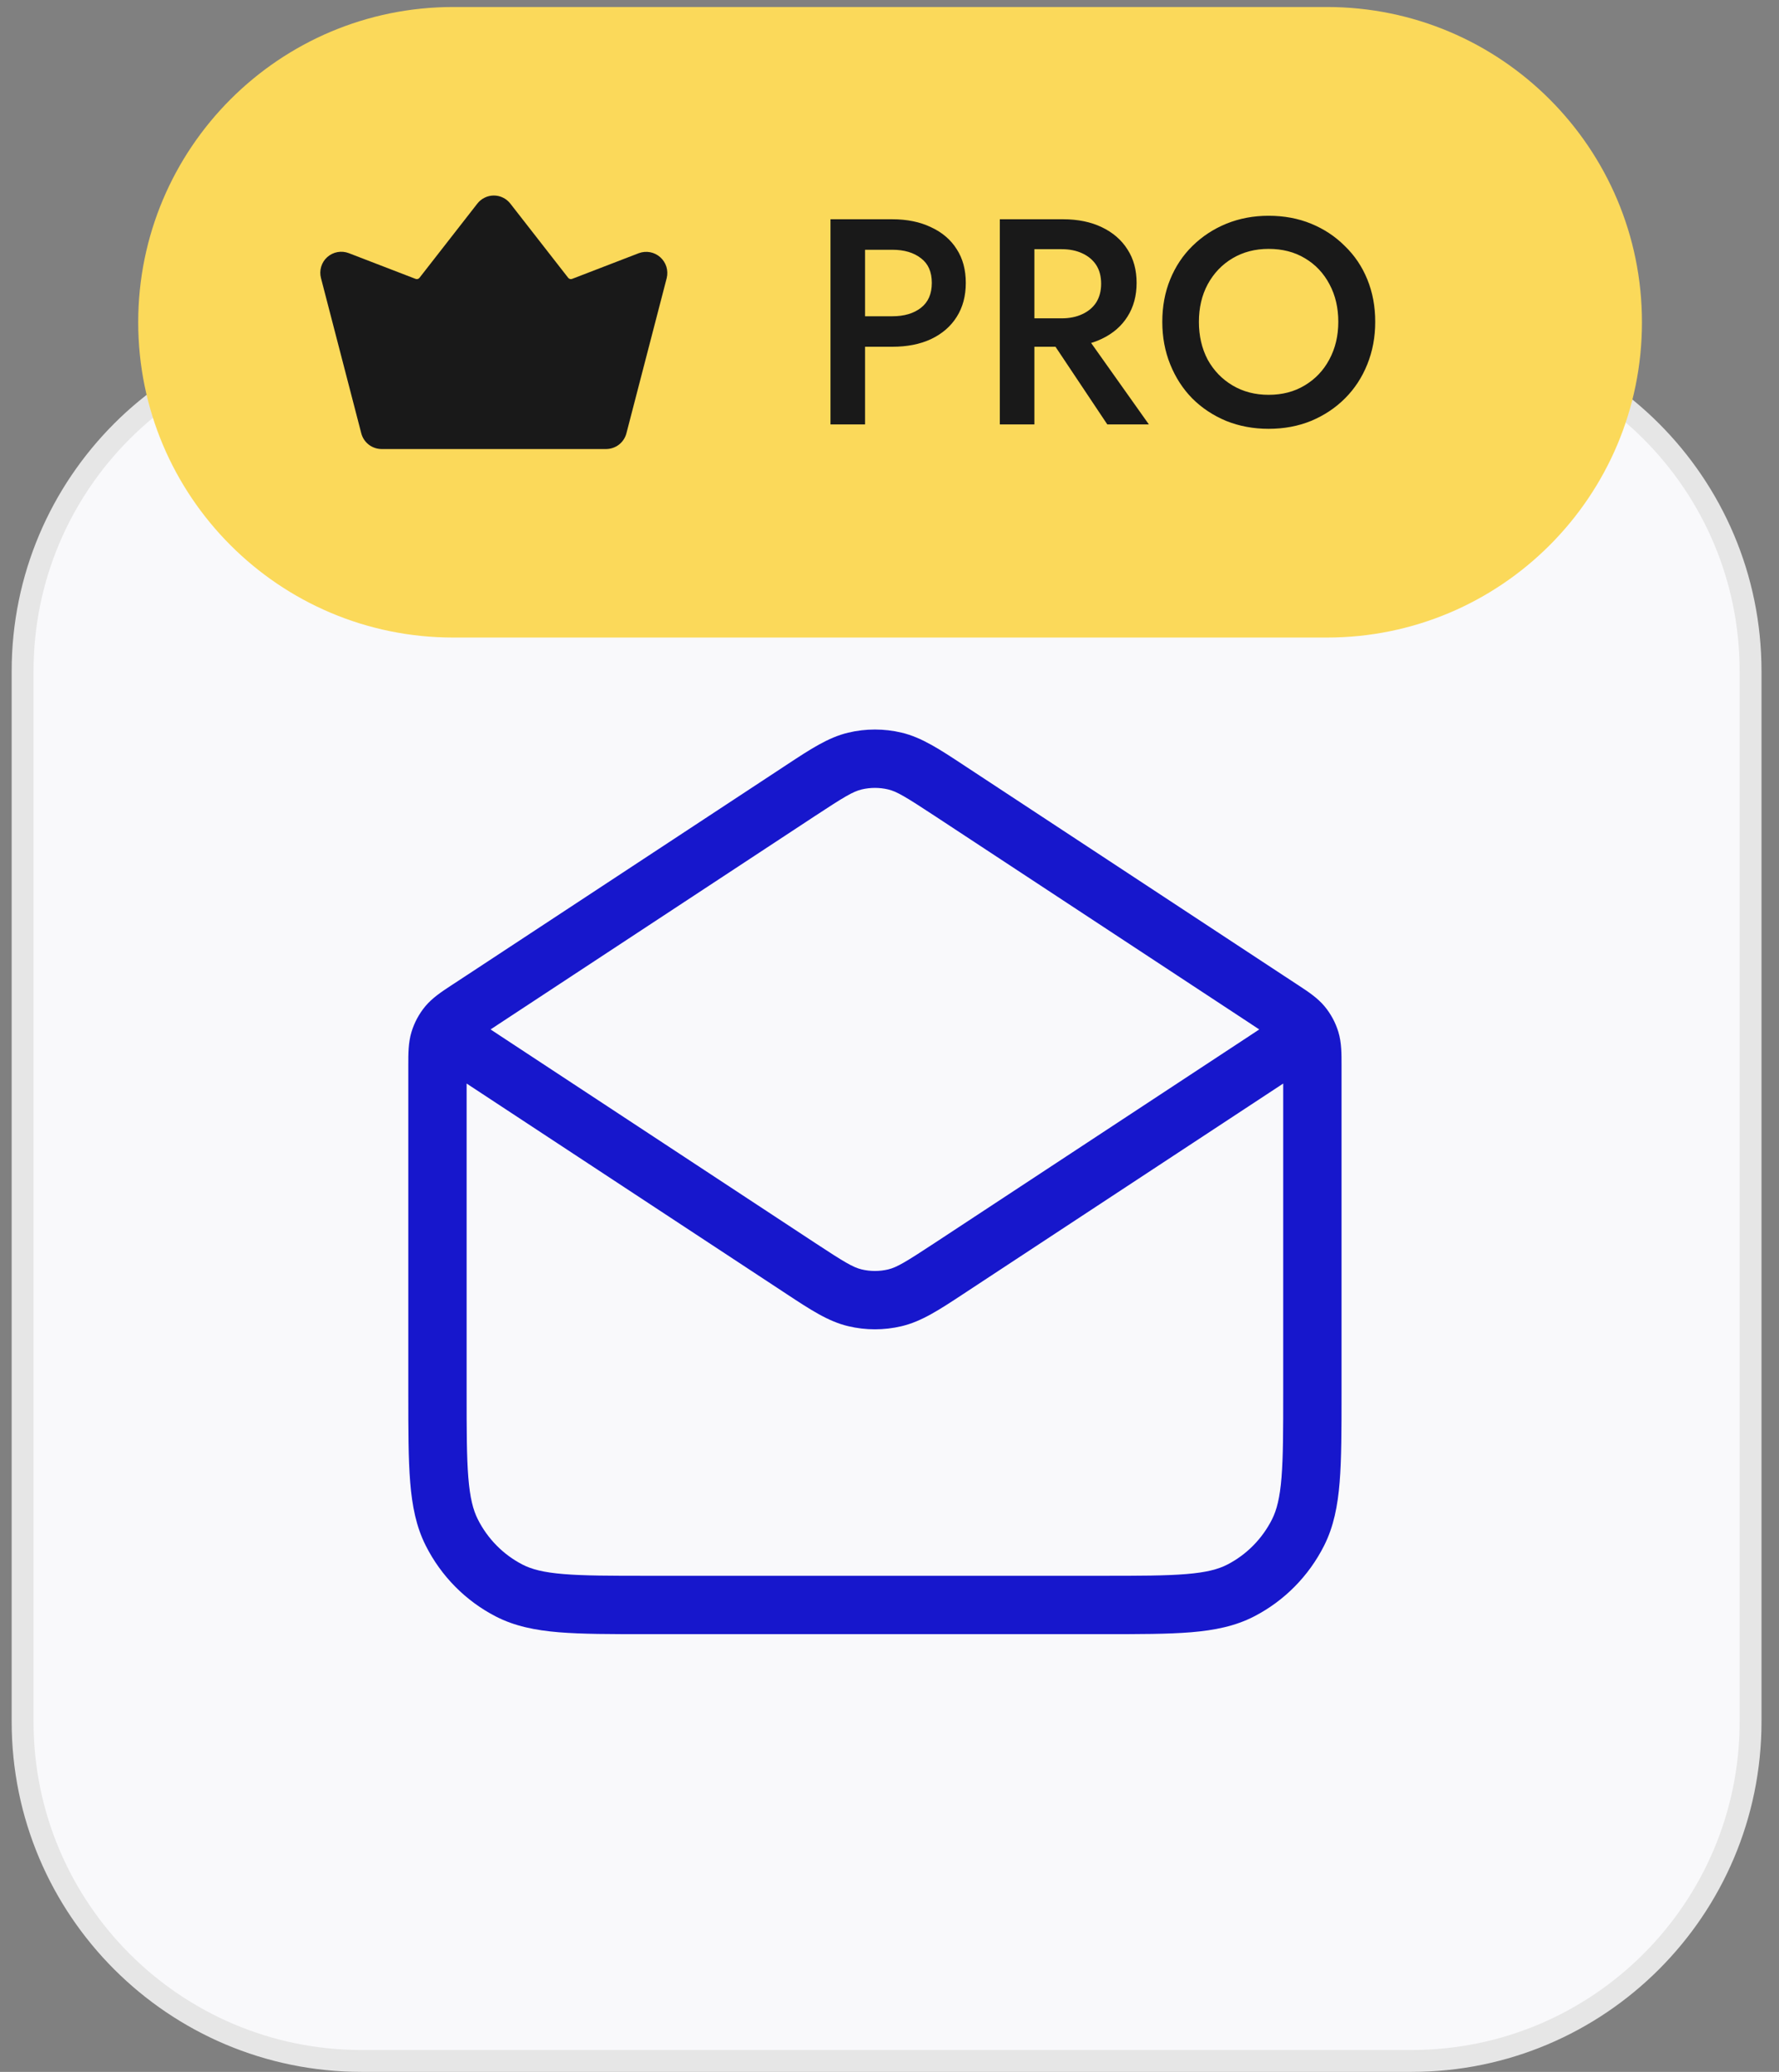 <svg width="61" height="71" viewBox="0 0 61 71" fill="none" xmlns="http://www.w3.org/2000/svg">
<rect x="0" y="0" width="61" height="71" fill="#808080" stroke="none"/>
<path d="M12.4 11.375H48.4C54.82 11.375 60.025 16.58 60.025 23V59C60.025 65.42 54.82 70.625 48.4 70.625H12.4C5.98 70.625 0.775 65.42 0.775 59V23C0.775 16.58 5.98 11.375 12.4 11.375Z" fill="#F9F9FB"/>
<path d="M12.4 11.375H48.4C54.82 11.375 60.025 16.58 60.025 23V59C60.025 65.42 54.82 70.625 48.4 70.625H12.4C5.98 70.625 0.775 65.42 0.775 59V23C0.775 16.58 5.98 11.375 12.4 11.375Z" stroke="#E6E6E6" stroke-width="0.75"/>
<g clip-path="url(#clip0_264_1305)">
<path fill-rule="evenodd" clip-rule="evenodd" d="M29.084 25.107C29.686 24.964 30.314 24.964 30.917 25.107C31.602 25.27 32.216 25.675 33.03 26.211C33.075 26.24 33.12 26.27 33.165 26.3L44.032 33.444C44.053 33.457 44.073 33.471 44.094 33.484L44.457 33.723C44.483 33.74 44.508 33.757 44.534 33.773C44.855 33.984 45.178 34.196 45.422 34.49C45.635 34.748 45.794 35.044 45.891 35.363C46.002 35.728 46.001 36.115 46 36.503C46 36.533 46 36.564 46 36.594V47.761C46 48.999 46 49.988 45.935 50.788C45.869 51.608 45.73 52.315 45.403 52.965C44.877 54.008 44.037 54.859 43.001 55.393C42.354 55.726 41.651 55.867 40.838 55.935C40.046 56 39.067 56 37.844 56H22.156C20.933 56 19.954 56 19.162 55.935C18.349 55.867 17.646 55.726 16.999 55.393C15.963 54.859 15.123 54.008 14.598 52.965C14.27 52.315 14.131 51.608 14.065 50.788C14 49.988 14 48.999 14 47.761L14 36.594C14 36.564 14 36.533 14 36.503C13.999 36.115 13.999 35.728 14.11 35.363C14.207 35.044 14.366 34.748 14.578 34.49C14.822 34.196 15.145 33.984 15.466 33.773C15.492 33.757 15.517 33.74 15.543 33.723L15.907 33.484C15.927 33.471 15.948 33.457 15.968 33.444C15.978 33.437 15.988 33.43 15.999 33.424L26.835 26.3C26.881 26.27 26.926 26.24 26.97 26.211C27.784 25.675 28.398 25.27 29.084 25.107ZM27.933 27.971L17.097 35.095C16.987 35.167 16.897 35.227 16.822 35.277C16.897 35.327 16.987 35.386 17.097 35.459L27.933 42.583C28.945 43.248 29.248 43.43 29.546 43.501C29.845 43.572 30.156 43.572 30.455 43.501C30.752 43.43 31.055 43.248 32.067 42.583L42.903 35.459C43.013 35.386 43.103 35.327 43.178 35.277C43.105 35.228 43.017 35.169 42.908 35.099C42.907 35.097 42.905 35.096 42.903 35.095L32.067 27.971C31.055 27.306 30.752 27.124 30.455 27.053C30.156 26.982 29.845 26.982 29.546 27.053C29.248 27.124 28.945 27.306 27.933 27.971ZM44 37.131L33.165 44.254C33.12 44.284 33.075 44.314 33.03 44.343C32.216 44.879 31.602 45.284 30.917 45.446C30.314 45.59 29.686 45.59 29.084 45.446C28.398 45.284 27.784 44.879 26.97 44.343C26.925 44.314 26.881 44.284 26.835 44.254L16 37.131V47.718C16 49.008 16.001 49.917 16.058 50.627C16.114 51.325 16.221 51.742 16.384 52.065C16.721 52.734 17.258 53.276 17.915 53.615C18.231 53.778 18.639 53.885 19.327 53.941C20.026 53.999 20.923 54 22.2 54H37.8C39.077 54 39.974 53.999 40.673 53.941C41.361 53.885 41.769 53.778 42.085 53.615C42.743 53.276 43.279 52.734 43.617 52.065C43.779 51.742 43.886 51.325 43.942 50.627C43.999 49.917 44 49.008 44 47.718V37.131Z" fill="#1717CC"/>
</g>
<path d="M4.739 11.044C4.739 5.077 9.576 0.24 15.543 0.24H45.497C51.464 0.24 56.301 5.077 56.301 11.044C56.301 17.011 51.464 21.848 45.497 21.848H15.543C9.576 21.848 4.739 17.011 4.739 11.044Z" fill="#FBD95A"/>
<g clip-path="url(#clip1_264_1305)">
<path d="M22.861 9.529L21.479 14.849C21.439 15.003 21.349 15.139 21.223 15.237C21.097 15.334 20.942 15.387 20.783 15.388H13.084C12.925 15.387 12.77 15.334 12.644 15.237C12.518 15.139 12.428 15.003 12.388 14.849L11.006 9.529C10.972 9.401 10.975 9.266 11.013 9.139C11.051 9.012 11.123 8.898 11.222 8.81C11.321 8.722 11.442 8.663 11.572 8.639C11.702 8.615 11.837 8.628 11.96 8.675L14.25 9.557C14.273 9.566 14.299 9.567 14.323 9.561C14.347 9.554 14.368 9.54 14.383 9.521L16.366 6.979C16.433 6.892 16.519 6.822 16.618 6.774C16.716 6.725 16.824 6.7 16.933 6.7C17.043 6.7 17.151 6.725 17.249 6.774C17.347 6.822 17.433 6.892 17.5 6.979L19.483 9.521C19.499 9.54 19.52 9.554 19.544 9.561C19.568 9.567 19.593 9.566 19.617 9.557L21.907 8.675C22.03 8.63 22.163 8.619 22.293 8.643C22.422 8.668 22.542 8.727 22.64 8.815C22.738 8.903 22.811 9.016 22.85 9.141C22.888 9.267 22.892 9.401 22.861 9.529Z" fill="#191919"/>
</g>
<path d="M28.477 7.514H29.662V14.544H28.477V7.514ZM29.18 8.559V7.514H30.596C31.105 7.514 31.546 7.605 31.921 7.785C32.303 7.96 32.598 8.211 32.805 8.539C33.013 8.86 33.116 9.245 33.116 9.694C33.116 10.142 33.013 10.53 32.805 10.858C32.598 11.187 32.303 11.441 31.921 11.622C31.546 11.796 31.105 11.883 30.596 11.883H29.18V10.838H30.596C31.004 10.838 31.332 10.741 31.58 10.547C31.828 10.353 31.951 10.069 31.951 9.694C31.951 9.319 31.828 9.037 31.58 8.85C31.332 8.656 31.004 8.559 30.596 8.559H29.18ZM35.729 11.19H37.014L39.394 14.544H37.968L35.729 11.19ZM34.283 7.514H35.468V14.544H34.283V7.514ZM34.986 8.539V7.514H36.452C36.961 7.514 37.403 7.605 37.778 7.785C38.159 7.966 38.454 8.221 38.661 8.549C38.869 8.87 38.973 9.252 38.973 9.694C38.973 10.136 38.869 10.52 38.661 10.848C38.454 11.177 38.159 11.431 37.778 11.612C37.403 11.793 36.961 11.883 36.452 11.883H34.986V10.909H36.402C36.669 10.909 36.904 10.862 37.105 10.768C37.312 10.674 37.473 10.54 37.587 10.366C37.7 10.186 37.757 9.971 37.757 9.724C37.757 9.469 37.7 9.255 37.587 9.081C37.473 8.907 37.312 8.773 37.105 8.679C36.904 8.586 36.669 8.539 36.402 8.539H34.986ZM41.109 11.029C41.109 11.511 41.209 11.943 41.41 12.325C41.618 12.7 41.902 12.994 42.264 13.209C42.625 13.423 43.037 13.53 43.499 13.53C43.968 13.53 44.38 13.423 44.734 13.209C45.096 12.994 45.377 12.7 45.578 12.325C45.785 11.943 45.889 11.511 45.889 11.029C45.889 10.547 45.789 10.119 45.588 9.744C45.387 9.362 45.106 9.064 44.744 8.85C44.389 8.636 43.974 8.529 43.499 8.529C43.037 8.529 42.625 8.636 42.264 8.85C41.902 9.064 41.618 9.362 41.41 9.744C41.209 10.119 41.109 10.547 41.109 11.029ZM39.854 11.029C39.854 10.5 39.944 10.015 40.125 9.573C40.306 9.131 40.56 8.75 40.888 8.428C41.223 8.1 41.611 7.846 42.053 7.665C42.502 7.484 42.983 7.394 43.499 7.394C44.028 7.394 44.513 7.484 44.955 7.665C45.397 7.846 45.782 8.1 46.11 8.428C46.445 8.75 46.703 9.131 46.883 9.573C47.064 10.015 47.155 10.5 47.155 11.029C47.155 11.552 47.064 12.037 46.883 12.485C46.703 12.934 46.448 13.322 46.12 13.65C45.792 13.979 45.404 14.236 44.955 14.424C44.513 14.604 44.028 14.695 43.499 14.695C42.977 14.695 42.491 14.604 42.043 14.424C41.594 14.236 41.206 13.979 40.878 13.65C40.557 13.322 40.306 12.934 40.125 12.485C39.944 12.037 39.854 11.552 39.854 11.029Z" fill="#191919"/>
<defs>
<clipPath id="clip0_264_1305">
<rect width="32" height="32" fill="white" transform="translate(14 25)"/>
</clipPath>
<clipPath id="clip1_264_1305">
<rect width="12.912" height="12.912" fill="white" transform="translate(10.477 4.588)"/>
</clipPath>
</defs>
</svg>
